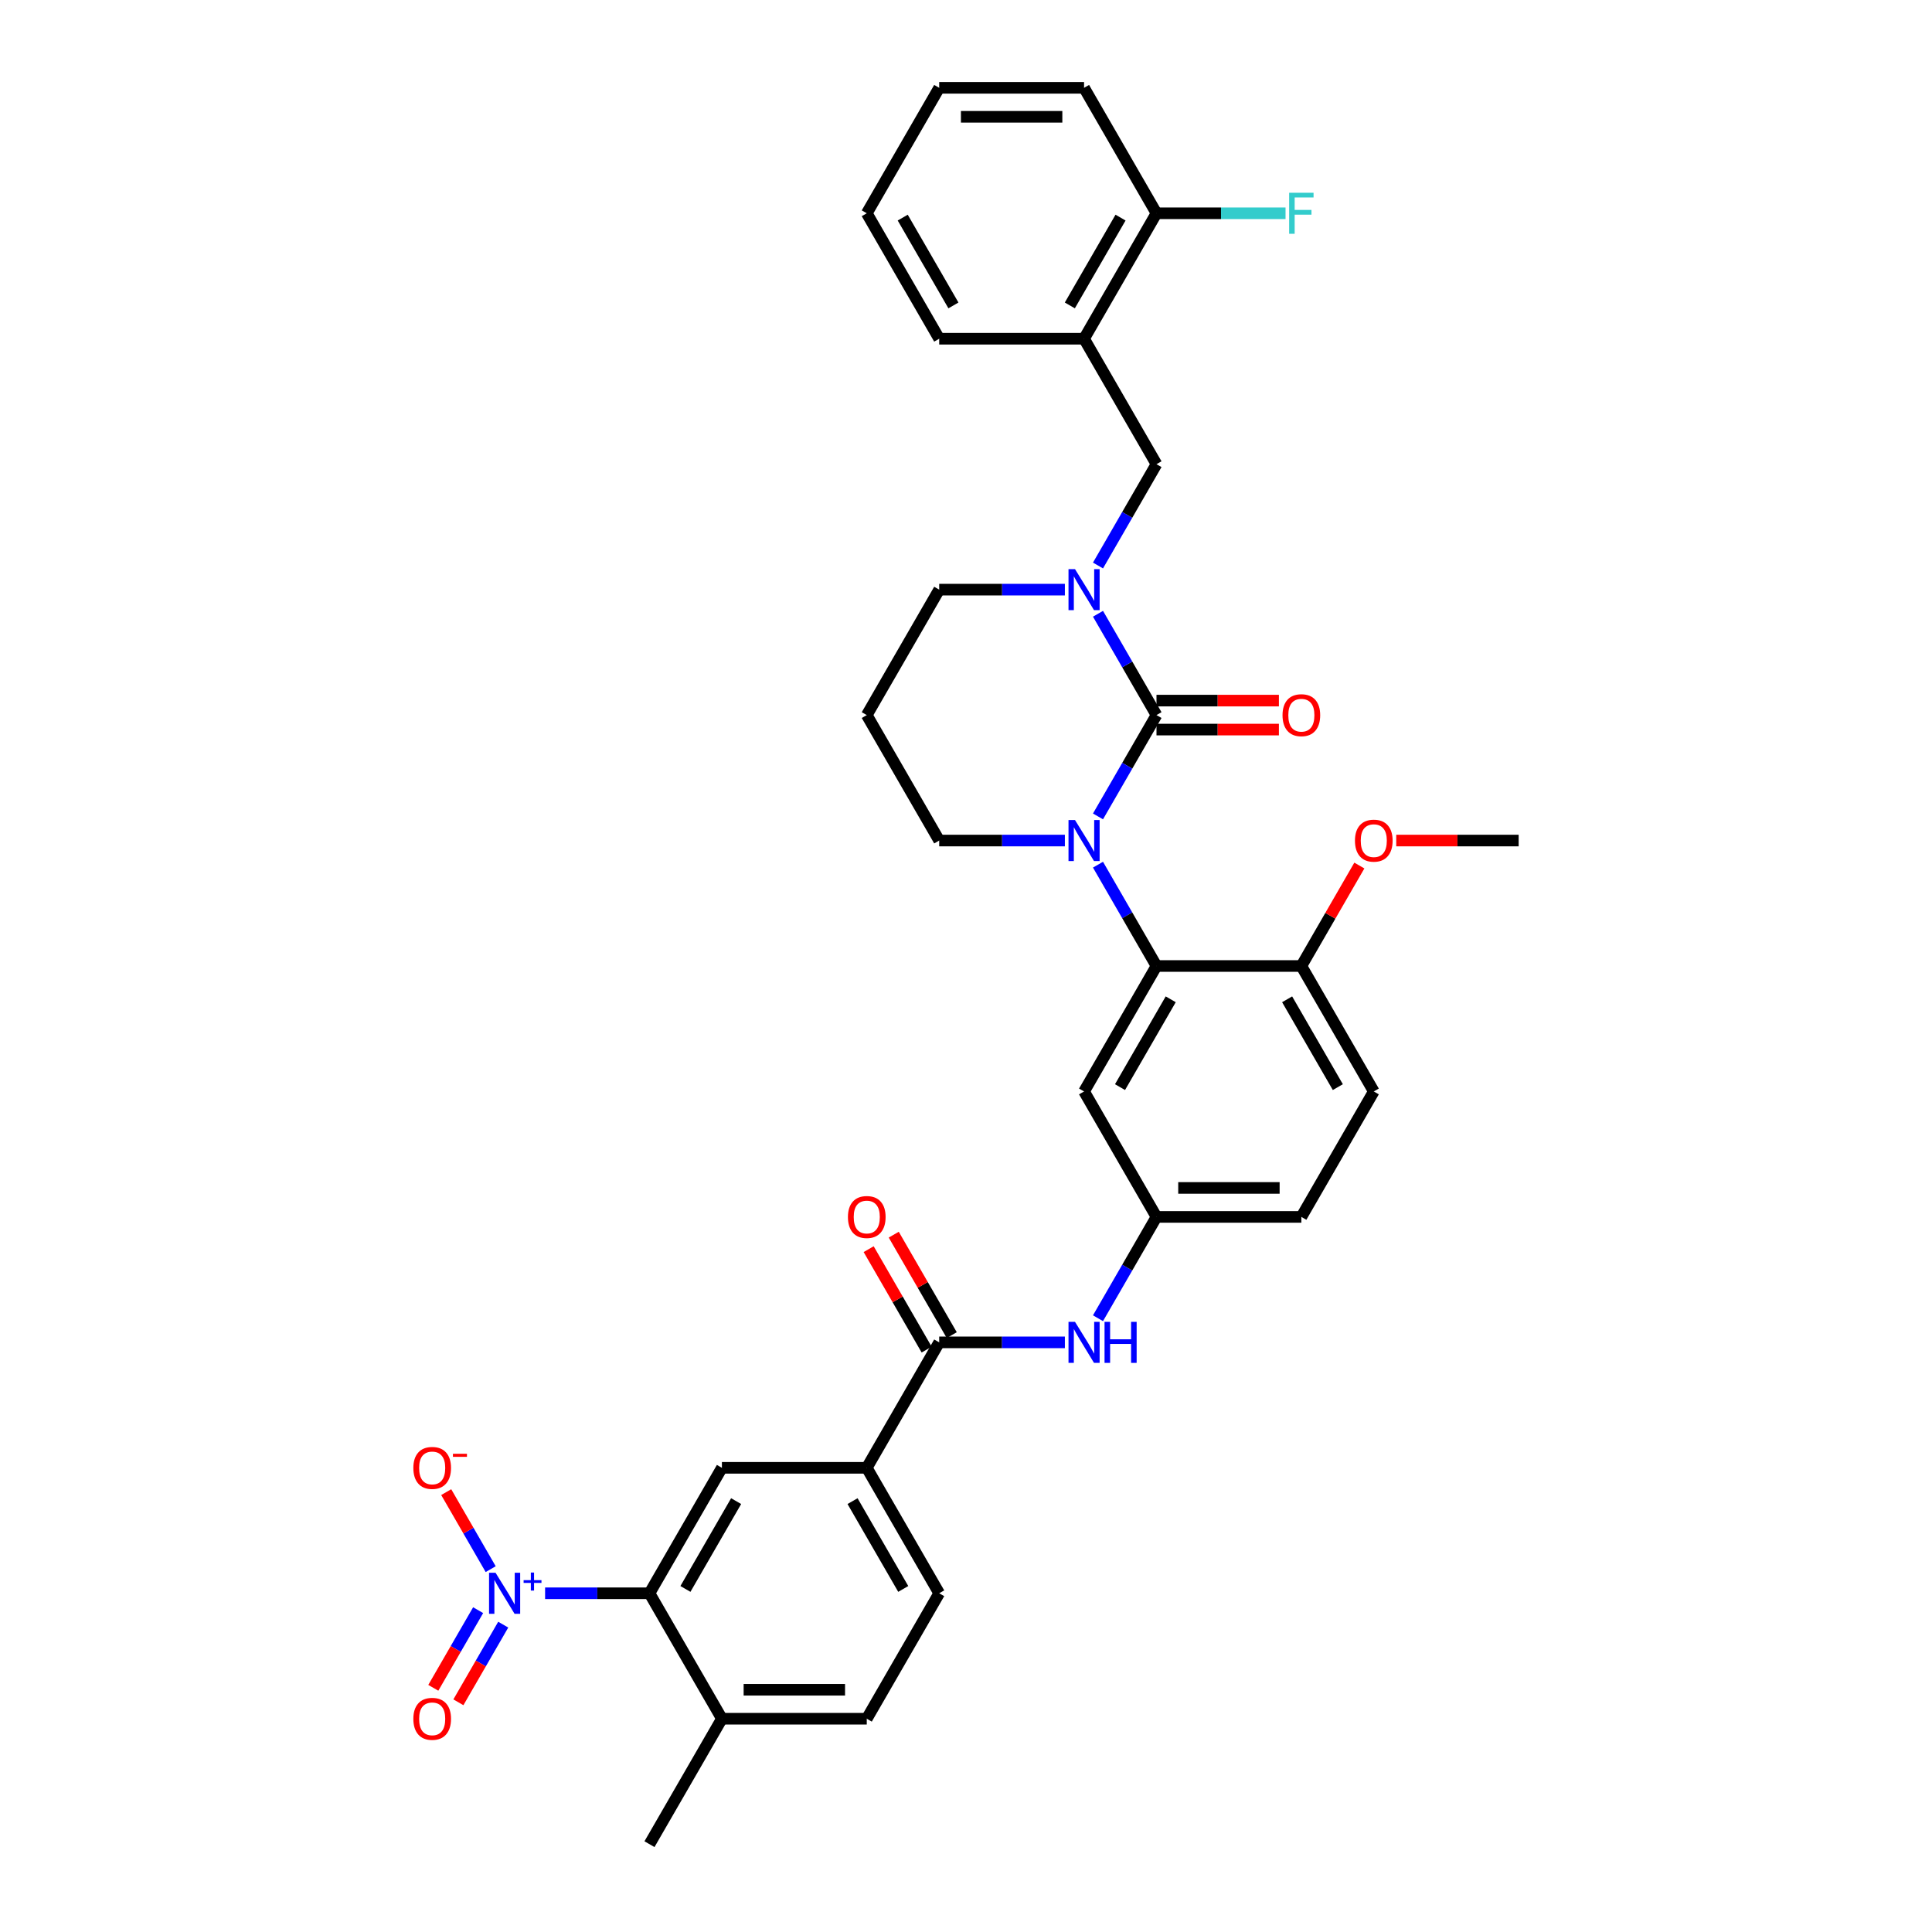 <?xml version='1.0' encoding='iso-8859-1'?>
<svg version='1.1' baseProfile='full'
              xmlns='http://www.w3.org/2000/svg'
                      xmlns:rdkit='http://www.rdkit.org/xml'
                      xmlns:xlink='http://www.w3.org/1999/xlink'
                  xml:space='preserve'
width='1000px' height='1000px' viewBox='0 0 1000 1000'>
<!-- END OF HEADER -->
<rect style='opacity:1.0;fill:#FFFFFF;stroke:none' width='1000' height='1000' x='0' y='0'> </rect>
<path class='bond-0' d='M 598.599,370.13 L 583.46,396.352' style='fill:none;fill-rule:evenodd;stroke:#000000;stroke-width:6px;stroke-linecap:butt;stroke-linejoin:miter;stroke-opacity:1' />
<path class='bond-0' d='M 583.46,396.352 L 568.321,422.573' style='fill:none;fill-rule:evenodd;stroke:#0000FF;stroke-width:6px;stroke-linecap:butt;stroke-linejoin:miter;stroke-opacity:1' />
<path class='bond-1' d='M 598.599,370.13 L 583.46,343.908' style='fill:none;fill-rule:evenodd;stroke:#000000;stroke-width:6px;stroke-linecap:butt;stroke-linejoin:miter;stroke-opacity:1' />
<path class='bond-1' d='M 583.46,343.908 L 568.321,317.687' style='fill:none;fill-rule:evenodd;stroke:#0000FF;stroke-width:6px;stroke-linecap:butt;stroke-linejoin:miter;stroke-opacity:1' />
<path class='bond-13' d='M 598.599,377.628 L 630.279,377.628' style='fill:none;fill-rule:evenodd;stroke:#000000;stroke-width:6px;stroke-linecap:butt;stroke-linejoin:miter;stroke-opacity:1' />
<path class='bond-13' d='M 630.279,377.628 L 661.958,377.628' style='fill:none;fill-rule:evenodd;stroke:#FF0000;stroke-width:6px;stroke-linecap:butt;stroke-linejoin:miter;stroke-opacity:1' />
<path class='bond-13' d='M 598.599,362.632 L 630.279,362.632' style='fill:none;fill-rule:evenodd;stroke:#000000;stroke-width:6px;stroke-linecap:butt;stroke-linejoin:miter;stroke-opacity:1' />
<path class='bond-13' d='M 630.279,362.632 L 661.958,362.632' style='fill:none;fill-rule:evenodd;stroke:#FF0000;stroke-width:6px;stroke-linecap:butt;stroke-linejoin:miter;stroke-opacity:1' />
<path class='bond-3' d='M 568.321,447.557 L 583.46,473.778' style='fill:none;fill-rule:evenodd;stroke:#0000FF;stroke-width:6px;stroke-linecap:butt;stroke-linejoin:miter;stroke-opacity:1' />
<path class='bond-3' d='M 583.46,473.778 L 598.599,500' style='fill:none;fill-rule:evenodd;stroke:#000000;stroke-width:6px;stroke-linecap:butt;stroke-linejoin:miter;stroke-opacity:1' />
<path class='bond-22' d='M 551.182,435.065 L 518.655,435.065' style='fill:none;fill-rule:evenodd;stroke:#0000FF;stroke-width:6px;stroke-linecap:butt;stroke-linejoin:miter;stroke-opacity:1' />
<path class='bond-22' d='M 518.655,435.065 L 486.129,435.065' style='fill:none;fill-rule:evenodd;stroke:#000000;stroke-width:6px;stroke-linecap:butt;stroke-linejoin:miter;stroke-opacity:1' />
<path class='bond-7' d='M 568.321,292.703 L 583.46,266.481' style='fill:none;fill-rule:evenodd;stroke:#0000FF;stroke-width:6px;stroke-linecap:butt;stroke-linejoin:miter;stroke-opacity:1' />
<path class='bond-7' d='M 583.46,266.481 L 598.599,240.26' style='fill:none;fill-rule:evenodd;stroke:#000000;stroke-width:6px;stroke-linecap:butt;stroke-linejoin:miter;stroke-opacity:1' />
<path class='bond-24' d='M 551.182,305.195 L 518.655,305.195' style='fill:none;fill-rule:evenodd;stroke:#0000FF;stroke-width:6px;stroke-linecap:butt;stroke-linejoin:miter;stroke-opacity:1' />
<path class='bond-24' d='M 518.655,305.195 L 486.129,305.195' style='fill:none;fill-rule:evenodd;stroke:#000000;stroke-width:6px;stroke-linecap:butt;stroke-linejoin:miter;stroke-opacity:1' />
<path class='bond-2' d='M 282.14,824.675 L 309.154,824.675' style='fill:none;fill-rule:evenodd;stroke:#0000FF;stroke-width:6px;stroke-linecap:butt;stroke-linejoin:miter;stroke-opacity:1' />
<path class='bond-2' d='M 309.154,824.675 L 336.167,824.675' style='fill:none;fill-rule:evenodd;stroke:#000000;stroke-width:6px;stroke-linecap:butt;stroke-linejoin:miter;stroke-opacity:1' />
<path class='bond-12' d='M 253.975,812.184 L 242.468,792.252' style='fill:none;fill-rule:evenodd;stroke:#0000FF;stroke-width:6px;stroke-linecap:butt;stroke-linejoin:miter;stroke-opacity:1' />
<path class='bond-12' d='M 242.468,792.252 L 230.96,772.321' style='fill:none;fill-rule:evenodd;stroke:#FF0000;stroke-width:6px;stroke-linecap:butt;stroke-linejoin:miter;stroke-opacity:1' />
<path class='bond-15' d='M 247.481,833.418 L 235.879,853.514' style='fill:none;fill-rule:evenodd;stroke:#0000FF;stroke-width:6px;stroke-linecap:butt;stroke-linejoin:miter;stroke-opacity:1' />
<path class='bond-15' d='M 235.879,853.514 L 224.276,873.61' style='fill:none;fill-rule:evenodd;stroke:#FF0000;stroke-width:6px;stroke-linecap:butt;stroke-linejoin:miter;stroke-opacity:1' />
<path class='bond-15' d='M 260.468,840.916 L 248.866,861.012' style='fill:none;fill-rule:evenodd;stroke:#0000FF;stroke-width:6px;stroke-linecap:butt;stroke-linejoin:miter;stroke-opacity:1' />
<path class='bond-15' d='M 248.866,861.012 L 237.263,881.108' style='fill:none;fill-rule:evenodd;stroke:#FF0000;stroke-width:6px;stroke-linecap:butt;stroke-linejoin:miter;stroke-opacity:1' />
<path class='bond-11' d='M 598.599,500 L 561.109,564.935' style='fill:none;fill-rule:evenodd;stroke:#000000;stroke-width:6px;stroke-linecap:butt;stroke-linejoin:miter;stroke-opacity:1' />
<path class='bond-11' d='M 605.963,517.238 L 579.72,562.693' style='fill:none;fill-rule:evenodd;stroke:#000000;stroke-width:6px;stroke-linecap:butt;stroke-linejoin:miter;stroke-opacity:1' />
<path class='bond-14' d='M 598.599,500 L 673.58,500' style='fill:none;fill-rule:evenodd;stroke:#000000;stroke-width:6px;stroke-linecap:butt;stroke-linejoin:miter;stroke-opacity:1' />
<path class='bond-4' d='M 336.167,824.675 L 373.658,759.74' style='fill:none;fill-rule:evenodd;stroke:#000000;stroke-width:6px;stroke-linecap:butt;stroke-linejoin:miter;stroke-opacity:1' />
<path class='bond-4' d='M 354.778,822.433 L 381.021,776.979' style='fill:none;fill-rule:evenodd;stroke:#000000;stroke-width:6px;stroke-linecap:butt;stroke-linejoin:miter;stroke-opacity:1' />
<path class='bond-38' d='M 336.167,824.675 L 373.658,889.61' style='fill:none;fill-rule:evenodd;stroke:#000000;stroke-width:6px;stroke-linecap:butt;stroke-linejoin:miter;stroke-opacity:1' />
<path class='bond-5' d='M 486.129,694.805 L 518.655,694.805' style='fill:none;fill-rule:evenodd;stroke:#000000;stroke-width:6px;stroke-linecap:butt;stroke-linejoin:miter;stroke-opacity:1' />
<path class='bond-5' d='M 518.655,694.805 L 551.182,694.805' style='fill:none;fill-rule:evenodd;stroke:#0000FF;stroke-width:6px;stroke-linecap:butt;stroke-linejoin:miter;stroke-opacity:1' />
<path class='bond-8' d='M 486.129,694.805 L 448.638,759.74' style='fill:none;fill-rule:evenodd;stroke:#000000;stroke-width:6px;stroke-linecap:butt;stroke-linejoin:miter;stroke-opacity:1' />
<path class='bond-18' d='M 492.622,691.056 L 477.613,665.059' style='fill:none;fill-rule:evenodd;stroke:#000000;stroke-width:6px;stroke-linecap:butt;stroke-linejoin:miter;stroke-opacity:1' />
<path class='bond-18' d='M 477.613,665.059 L 462.604,639.063' style='fill:none;fill-rule:evenodd;stroke:#FF0000;stroke-width:6px;stroke-linecap:butt;stroke-linejoin:miter;stroke-opacity:1' />
<path class='bond-18' d='M 479.635,698.554 L 464.626,672.558' style='fill:none;fill-rule:evenodd;stroke:#000000;stroke-width:6px;stroke-linecap:butt;stroke-linejoin:miter;stroke-opacity:1' />
<path class='bond-18' d='M 464.626,672.558 L 449.617,646.561' style='fill:none;fill-rule:evenodd;stroke:#FF0000;stroke-width:6px;stroke-linecap:butt;stroke-linejoin:miter;stroke-opacity:1' />
<path class='bond-6' d='M 373.658,759.74 L 448.638,759.74' style='fill:none;fill-rule:evenodd;stroke:#000000;stroke-width:6px;stroke-linecap:butt;stroke-linejoin:miter;stroke-opacity:1' />
<path class='bond-10' d='M 598.599,240.26 L 561.109,175.325' style='fill:none;fill-rule:evenodd;stroke:#000000;stroke-width:6px;stroke-linecap:butt;stroke-linejoin:miter;stroke-opacity:1' />
<path class='bond-20' d='M 448.638,759.74 L 486.129,824.675' style='fill:none;fill-rule:evenodd;stroke:#000000;stroke-width:6px;stroke-linecap:butt;stroke-linejoin:miter;stroke-opacity:1' />
<path class='bond-20' d='M 441.275,776.979 L 467.518,822.433' style='fill:none;fill-rule:evenodd;stroke:#000000;stroke-width:6px;stroke-linecap:butt;stroke-linejoin:miter;stroke-opacity:1' />
<path class='bond-9' d='M 568.321,682.313 L 583.46,656.092' style='fill:none;fill-rule:evenodd;stroke:#0000FF;stroke-width:6px;stroke-linecap:butt;stroke-linejoin:miter;stroke-opacity:1' />
<path class='bond-9' d='M 583.46,656.092 L 598.599,629.87' style='fill:none;fill-rule:evenodd;stroke:#000000;stroke-width:6px;stroke-linecap:butt;stroke-linejoin:miter;stroke-opacity:1' />
<path class='bond-19' d='M 561.109,175.325 L 598.599,110.39' style='fill:none;fill-rule:evenodd;stroke:#000000;stroke-width:6px;stroke-linecap:butt;stroke-linejoin:miter;stroke-opacity:1' />
<path class='bond-19' d='M 553.746,158.086 L 579.989,112.632' style='fill:none;fill-rule:evenodd;stroke:#000000;stroke-width:6px;stroke-linecap:butt;stroke-linejoin:miter;stroke-opacity:1' />
<path class='bond-29' d='M 561.109,175.325 L 486.129,175.325' style='fill:none;fill-rule:evenodd;stroke:#000000;stroke-width:6px;stroke-linecap:butt;stroke-linejoin:miter;stroke-opacity:1' />
<path class='bond-16' d='M 561.109,564.935 L 598.599,629.87' style='fill:none;fill-rule:evenodd;stroke:#000000;stroke-width:6px;stroke-linecap:butt;stroke-linejoin:miter;stroke-opacity:1' />
<path class='bond-23' d='M 673.58,500 L 711.07,564.935' style='fill:none;fill-rule:evenodd;stroke:#000000;stroke-width:6px;stroke-linecap:butt;stroke-linejoin:miter;stroke-opacity:1' />
<path class='bond-23' d='M 666.217,517.238 L 692.46,562.693' style='fill:none;fill-rule:evenodd;stroke:#000000;stroke-width:6px;stroke-linecap:butt;stroke-linejoin:miter;stroke-opacity:1' />
<path class='bond-28' d='M 673.58,500 L 688.589,474.003' style='fill:none;fill-rule:evenodd;stroke:#000000;stroke-width:6px;stroke-linecap:butt;stroke-linejoin:miter;stroke-opacity:1' />
<path class='bond-28' d='M 688.589,474.003 L 703.598,448.007' style='fill:none;fill-rule:evenodd;stroke:#FF0000;stroke-width:6px;stroke-linecap:butt;stroke-linejoin:miter;stroke-opacity:1' />
<path class='bond-26' d='M 598.599,629.87 L 673.58,629.87' style='fill:none;fill-rule:evenodd;stroke:#000000;stroke-width:6px;stroke-linecap:butt;stroke-linejoin:miter;stroke-opacity:1' />
<path class='bond-26' d='M 609.847,614.874 L 662.333,614.874' style='fill:none;fill-rule:evenodd;stroke:#000000;stroke-width:6px;stroke-linecap:butt;stroke-linejoin:miter;stroke-opacity:1' />
<path class='bond-17' d='M 373.658,889.61 L 448.638,889.61' style='fill:none;fill-rule:evenodd;stroke:#000000;stroke-width:6px;stroke-linecap:butt;stroke-linejoin:miter;stroke-opacity:1' />
<path class='bond-17' d='M 384.905,874.614 L 437.391,874.614' style='fill:none;fill-rule:evenodd;stroke:#000000;stroke-width:6px;stroke-linecap:butt;stroke-linejoin:miter;stroke-opacity:1' />
<path class='bond-30' d='M 373.658,889.61 L 336.167,954.545' style='fill:none;fill-rule:evenodd;stroke:#000000;stroke-width:6px;stroke-linecap:butt;stroke-linejoin:miter;stroke-opacity:1' />
<path class='bond-27' d='M 598.599,110.39 L 631.996,110.39' style='fill:none;fill-rule:evenodd;stroke:#000000;stroke-width:6px;stroke-linecap:butt;stroke-linejoin:miter;stroke-opacity:1' />
<path class='bond-27' d='M 631.996,110.39 L 665.392,110.39' style='fill:none;fill-rule:evenodd;stroke:#33CCCC;stroke-width:6px;stroke-linecap:butt;stroke-linejoin:miter;stroke-opacity:1' />
<path class='bond-31' d='M 598.599,110.39 L 561.109,45.455' style='fill:none;fill-rule:evenodd;stroke:#000000;stroke-width:6px;stroke-linecap:butt;stroke-linejoin:miter;stroke-opacity:1' />
<path class='bond-21' d='M 486.129,824.675 L 448.638,889.61' style='fill:none;fill-rule:evenodd;stroke:#000000;stroke-width:6px;stroke-linecap:butt;stroke-linejoin:miter;stroke-opacity:1' />
<path class='bond-25' d='M 486.129,435.065 L 448.638,370.13' style='fill:none;fill-rule:evenodd;stroke:#000000;stroke-width:6px;stroke-linecap:butt;stroke-linejoin:miter;stroke-opacity:1' />
<path class='bond-36' d='M 711.07,564.935 L 673.58,629.87' style='fill:none;fill-rule:evenodd;stroke:#000000;stroke-width:6px;stroke-linecap:butt;stroke-linejoin:miter;stroke-opacity:1' />
<path class='bond-35' d='M 486.129,305.195 L 448.638,370.13' style='fill:none;fill-rule:evenodd;stroke:#000000;stroke-width:6px;stroke-linecap:butt;stroke-linejoin:miter;stroke-opacity:1' />
<path class='bond-32' d='M 722.692,435.065 L 754.372,435.065' style='fill:none;fill-rule:evenodd;stroke:#FF0000;stroke-width:6px;stroke-linecap:butt;stroke-linejoin:miter;stroke-opacity:1' />
<path class='bond-32' d='M 754.372,435.065 L 786.051,435.065' style='fill:none;fill-rule:evenodd;stroke:#000000;stroke-width:6px;stroke-linecap:butt;stroke-linejoin:miter;stroke-opacity:1' />
<path class='bond-33' d='M 486.129,175.325 L 448.638,110.39' style='fill:none;fill-rule:evenodd;stroke:#000000;stroke-width:6px;stroke-linecap:butt;stroke-linejoin:miter;stroke-opacity:1' />
<path class='bond-33' d='M 493.492,158.086 L 467.249,112.632' style='fill:none;fill-rule:evenodd;stroke:#000000;stroke-width:6px;stroke-linecap:butt;stroke-linejoin:miter;stroke-opacity:1' />
<path class='bond-37' d='M 561.109,45.455 L 486.129,45.455' style='fill:none;fill-rule:evenodd;stroke:#000000;stroke-width:6px;stroke-linecap:butt;stroke-linejoin:miter;stroke-opacity:1' />
<path class='bond-37' d='M 549.862,60.451 L 497.376,60.451' style='fill:none;fill-rule:evenodd;stroke:#000000;stroke-width:6px;stroke-linecap:butt;stroke-linejoin:miter;stroke-opacity:1' />
<path class='bond-34' d='M 448.638,110.39 L 486.129,45.455' style='fill:none;fill-rule:evenodd;stroke:#000000;stroke-width:6px;stroke-linecap:butt;stroke-linejoin:miter;stroke-opacity:1' />
<path  class='atom-1' d='M 556.415 424.448
L 563.374 435.695
Q 564.063 436.804, 565.173 438.814
Q 566.283 440.823, 566.343 440.943
L 566.343 424.448
L 569.162 424.448
L 569.162 445.682
L 566.253 445.682
L 558.785 433.385
Q 557.915 431.946, 556.985 430.296
Q 556.085 428.647, 555.816 428.137
L 555.816 445.682
L 553.056 445.682
L 553.056 424.448
L 556.415 424.448
' fill='#0000FF'/>
<path  class='atom-2' d='M 556.415 294.578
L 563.374 305.825
Q 564.063 306.934, 565.173 308.944
Q 566.283 310.953, 566.343 311.073
L 566.343 294.578
L 569.162 294.578
L 569.162 315.812
L 566.253 315.812
L 558.785 303.515
Q 557.915 302.076, 556.985 300.426
Q 556.085 298.776, 555.816 298.267
L 555.816 315.812
L 553.056 315.812
L 553.056 294.578
L 556.415 294.578
' fill='#0000FF'/>
<path  class='atom-3' d='M 256.493 814.058
L 263.451 825.305
Q 264.141 826.415, 265.251 828.424
Q 266.361 830.434, 266.421 830.554
L 266.421 814.058
L 269.24 814.058
L 269.24 835.293
L 266.331 835.293
L 258.863 822.996
Q 257.993 821.556, 257.063 819.907
Q 256.163 818.257, 255.893 817.747
L 255.893 835.293
L 253.134 835.293
L 253.134 814.058
L 256.493 814.058
' fill='#0000FF'/>
<path  class='atom-3' d='M 271.021 817.886
L 274.763 817.886
L 274.763 813.947
L 276.425 813.947
L 276.425 817.886
L 280.266 817.886
L 280.266 819.311
L 276.425 819.311
L 276.425 823.27
L 274.763 823.27
L 274.763 819.311
L 271.021 819.311
L 271.021 817.886
' fill='#0000FF'/>
<path  class='atom-10' d='M 556.415 684.188
L 563.374 695.435
Q 564.063 696.545, 565.173 698.554
Q 566.283 700.564, 566.343 700.684
L 566.343 684.188
L 569.162 684.188
L 569.162 705.422
L 566.253 705.422
L 558.785 693.126
Q 557.915 691.686, 556.985 690.036
Q 556.085 688.387, 555.816 687.877
L 555.816 705.422
L 553.056 705.422
L 553.056 684.188
L 556.415 684.188
' fill='#0000FF'/>
<path  class='atom-10' d='M 571.711 684.188
L 574.591 684.188
L 574.591 693.216
L 585.448 693.216
L 585.448 684.188
L 588.327 684.188
L 588.327 705.422
L 585.448 705.422
L 585.448 695.615
L 574.591 695.615
L 574.591 705.422
L 571.711 705.422
L 571.711 684.188
' fill='#0000FF'/>
<path  class='atom-13' d='M 213.949 759.8
Q 213.949 754.702, 216.469 751.852
Q 218.988 749.003, 223.697 749.003
Q 228.405 749.003, 230.925 751.852
Q 233.444 754.702, 233.444 759.8
Q 233.444 764.959, 230.895 767.898
Q 228.345 770.807, 223.697 770.807
Q 219.018 770.807, 216.469 767.898
Q 213.949 764.989, 213.949 759.8
M 223.697 768.408
Q 226.936 768.408, 228.675 766.249
Q 230.445 764.059, 230.445 759.8
Q 230.445 755.631, 228.675 753.532
Q 226.936 751.402, 223.697 751.402
Q 220.457 751.402, 218.688 753.502
Q 216.948 755.601, 216.948 759.8
Q 216.948 764.089, 218.688 766.249
Q 220.457 768.408, 223.697 768.408
' fill='#FF0000'/>
<path  class='atom-13' d='M 234.434 752.469
L 241.699 752.469
L 241.699 754.053
L 234.434 754.053
L 234.434 752.469
' fill='#FF0000'/>
<path  class='atom-14' d='M 663.833 370.19
Q 663.833 365.091, 666.352 362.242
Q 668.871 359.393, 673.58 359.393
Q 678.289 359.393, 680.808 362.242
Q 683.327 365.091, 683.327 370.19
Q 683.327 375.349, 680.778 378.288
Q 678.229 381.197, 673.58 381.197
Q 668.901 381.197, 666.352 378.288
Q 663.833 375.379, 663.833 370.19
M 673.58 378.798
Q 676.819 378.798, 678.559 376.638
Q 680.328 374.449, 680.328 370.19
Q 680.328 366.021, 678.559 363.921
Q 676.819 361.792, 673.58 361.792
Q 670.341 361.792, 668.571 363.891
Q 666.832 365.991, 666.832 370.19
Q 666.832 374.479, 668.571 376.638
Q 670.341 378.798, 673.58 378.798
' fill='#FF0000'/>
<path  class='atom-16' d='M 213.949 889.67
Q 213.949 884.572, 216.469 881.722
Q 218.988 878.873, 223.697 878.873
Q 228.405 878.873, 230.925 881.722
Q 233.444 884.572, 233.444 889.67
Q 233.444 894.829, 230.895 897.768
Q 228.345 900.678, 223.697 900.678
Q 219.018 900.678, 216.469 897.768
Q 213.949 894.859, 213.949 889.67
M 223.697 898.278
Q 226.936 898.278, 228.675 896.119
Q 230.445 893.929, 230.445 889.67
Q 230.445 885.501, 228.675 883.402
Q 226.936 881.273, 223.697 881.273
Q 220.457 881.273, 218.688 883.372
Q 216.948 885.471, 216.948 889.67
Q 216.948 893.959, 218.688 896.119
Q 220.457 898.278, 223.697 898.278
' fill='#FF0000'/>
<path  class='atom-19' d='M 438.891 629.93
Q 438.891 624.831, 441.41 621.982
Q 443.93 619.133, 448.638 619.133
Q 453.347 619.133, 455.866 621.982
Q 458.386 624.831, 458.386 629.93
Q 458.386 635.089, 455.836 638.028
Q 453.287 640.937, 448.638 640.937
Q 443.96 640.937, 441.41 638.028
Q 438.891 635.119, 438.891 629.93
M 448.638 638.538
Q 451.877 638.538, 453.617 636.378
Q 455.387 634.189, 455.387 629.93
Q 455.387 625.761, 453.617 623.662
Q 451.877 621.532, 448.638 621.532
Q 445.399 621.532, 443.63 623.632
Q 441.89 625.731, 441.89 629.93
Q 441.89 634.219, 443.63 636.378
Q 445.399 638.538, 448.638 638.538
' fill='#FF0000'/>
<path  class='atom-28' d='M 667.267 99.772
L 679.893 99.772
L 679.893 102.202
L 670.116 102.202
L 670.116 108.65
L 678.814 108.65
L 678.814 111.109
L 670.116 111.109
L 670.116 121.007
L 667.267 121.007
L 667.267 99.772
' fill='#33CCCC'/>
<path  class='atom-29' d='M 701.323 435.125
Q 701.323 430.026, 703.842 427.177
Q 706.361 424.328, 711.07 424.328
Q 715.779 424.328, 718.298 427.177
Q 720.818 430.026, 720.818 435.125
Q 720.818 440.284, 718.268 443.223
Q 715.719 446.132, 711.07 446.132
Q 706.391 446.132, 703.842 443.223
Q 701.323 440.314, 701.323 435.125
M 711.07 443.733
Q 714.309 443.733, 716.049 441.573
Q 717.819 439.384, 717.819 435.125
Q 717.819 430.956, 716.049 428.857
Q 714.309 426.727, 711.07 426.727
Q 707.831 426.727, 706.062 428.827
Q 704.322 430.926, 704.322 435.125
Q 704.322 439.414, 706.062 441.573
Q 707.831 443.733, 711.07 443.733
' fill='#FF0000'/>
</svg>

